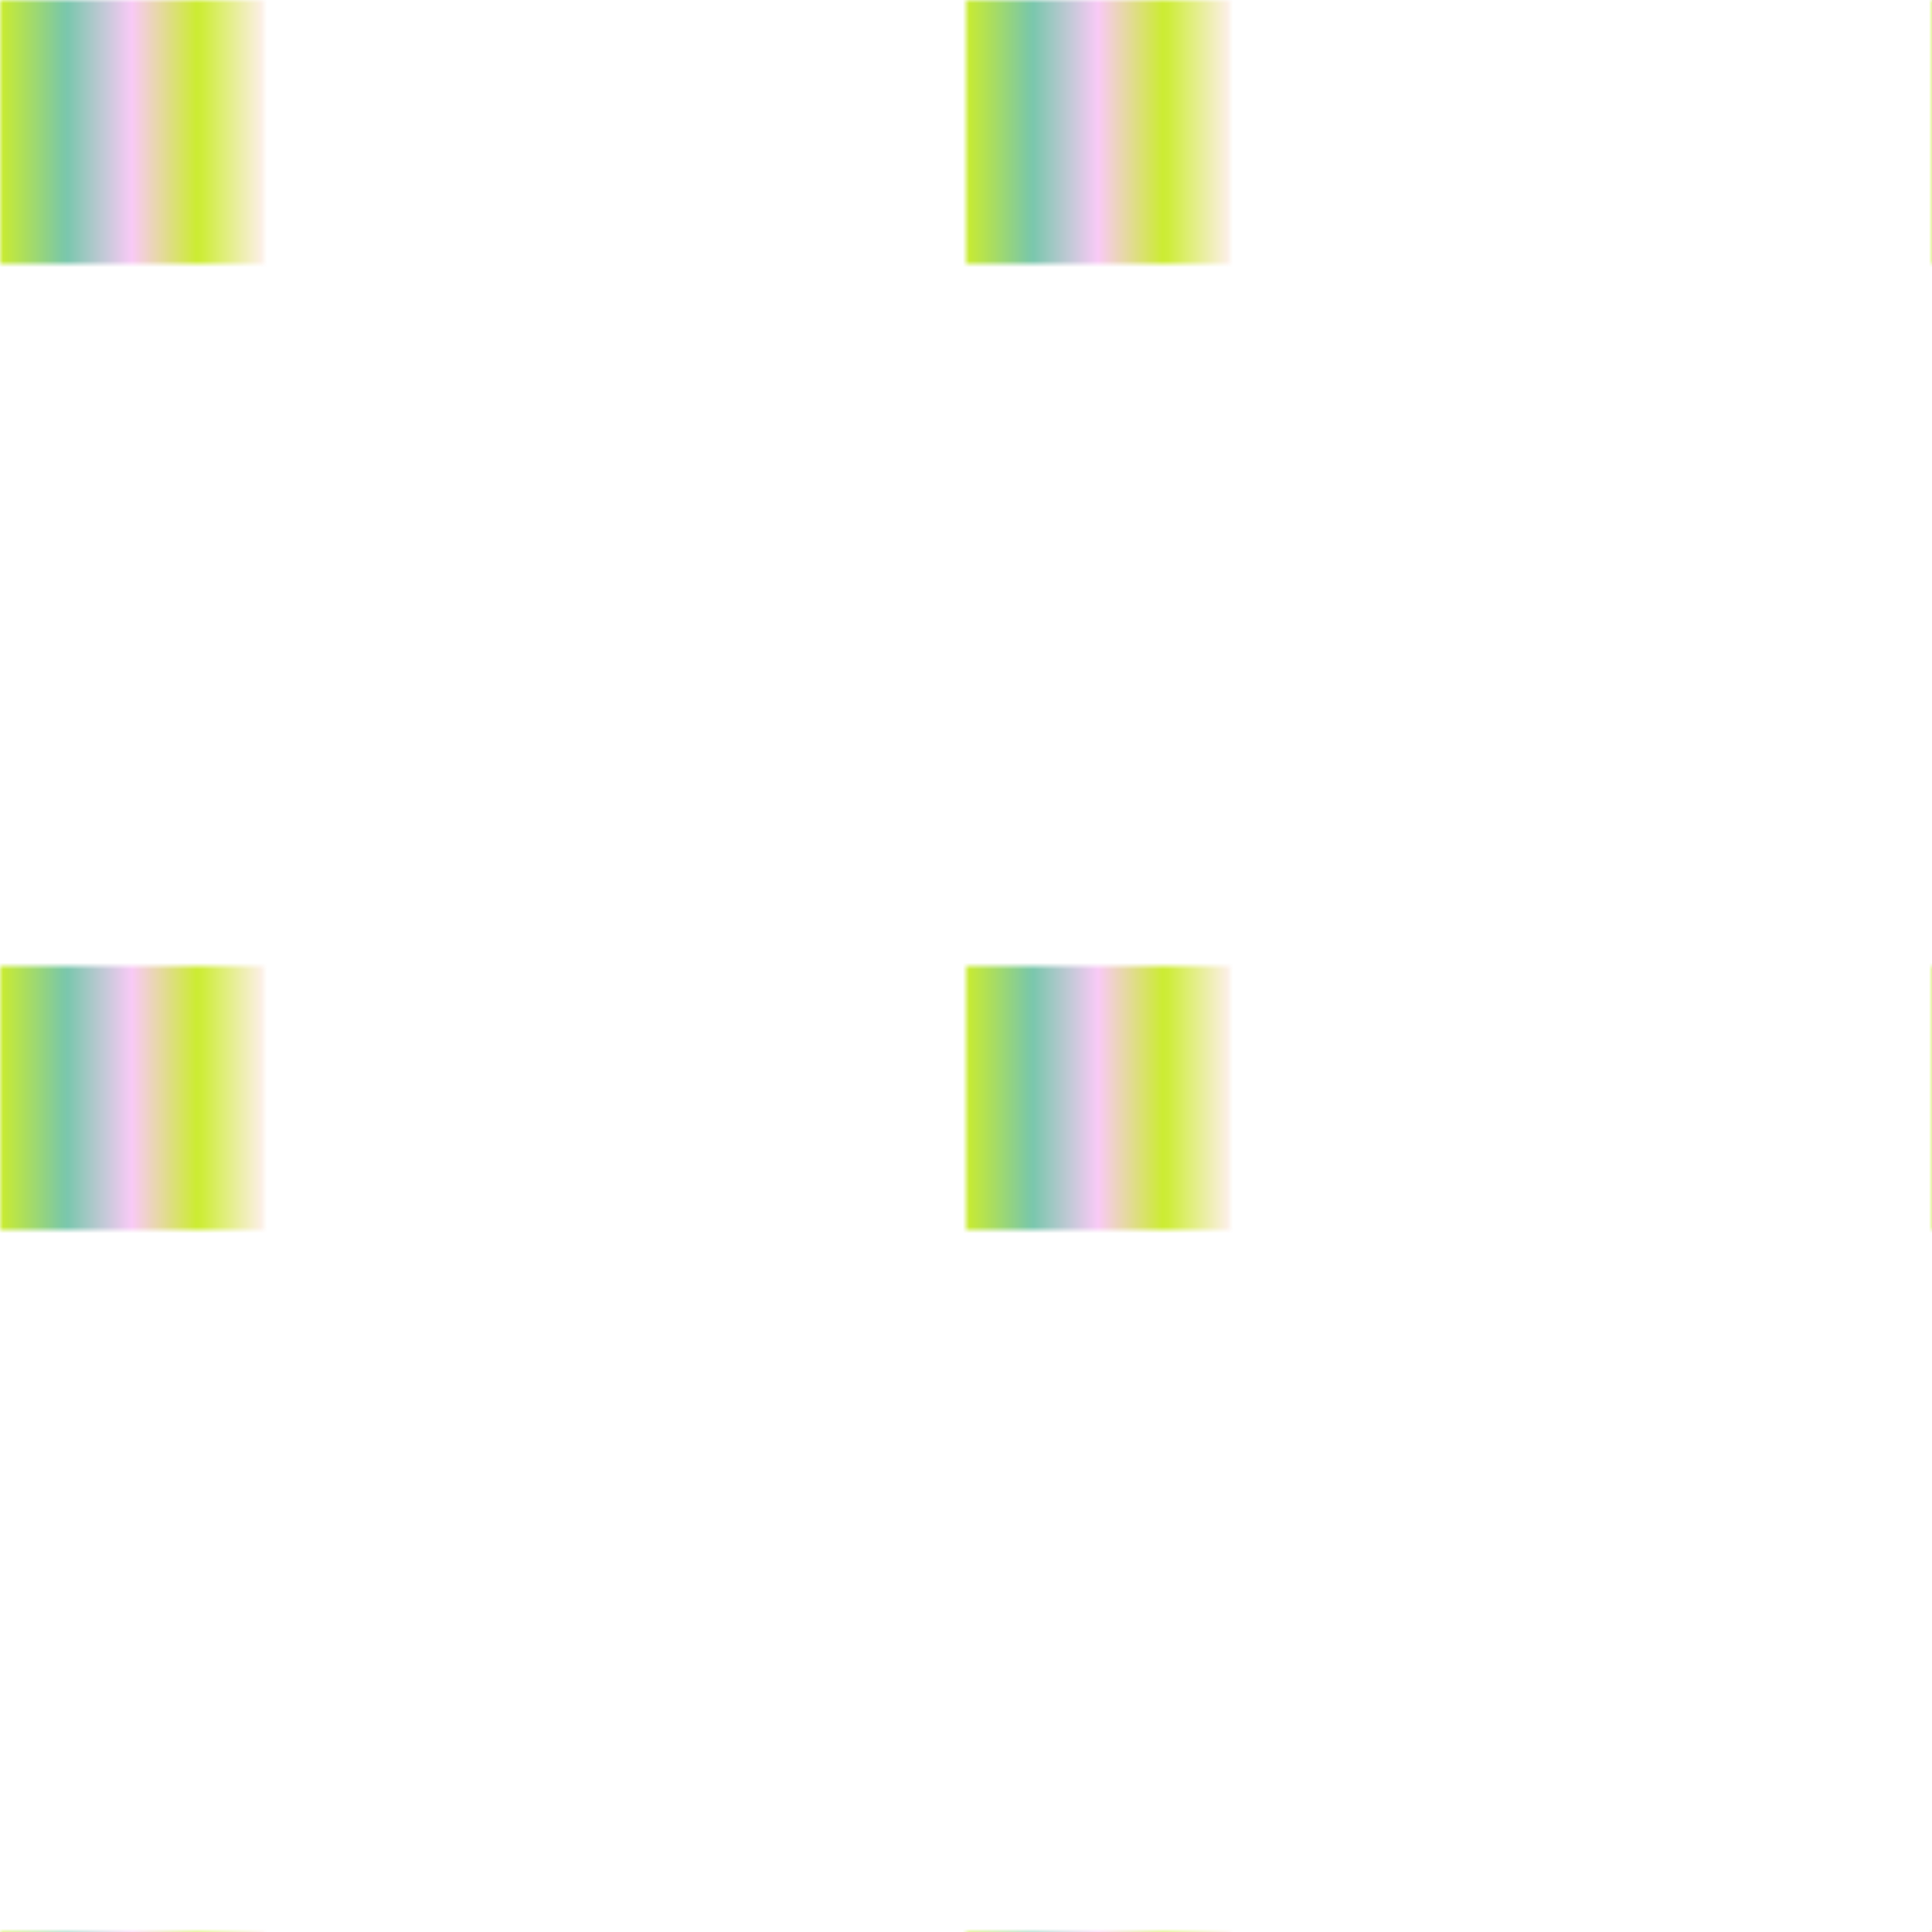 <svg version="2.0" xmlns="http://www.w3.org/2000/svg" preserveAspectRatio="xMinYMin meet" viewBox="0 0 300 300"><defs><linearGradient id="tid1123-pattern-background-fill"><stop offset="0%"  stop-color="#CBED2E" /><stop offset="25%"  stop-color="#78C7AC" /><stop offset="50%"  stop-color="#FACAF7" /><stop offset="75%"  stop-color="#CBED2E" /><stop offset="100%"  stop-color="#FFEFED" /></linearGradient><pattern id="tid1123-background" x="0" y="0" width="150" height="150" patternUnits="userSpaceOnUse" ><rect class="tid1123-pattern-background" x="0" y="0" width="41" height="41" /></pattern></defs><style>.tid1123-pattern-background { fill: url(#tid1123-pattern-background-fill) } </style><rect x="0" y="0" width="100%" height="100%" fill="url(#tid1123-background)" /></svg>